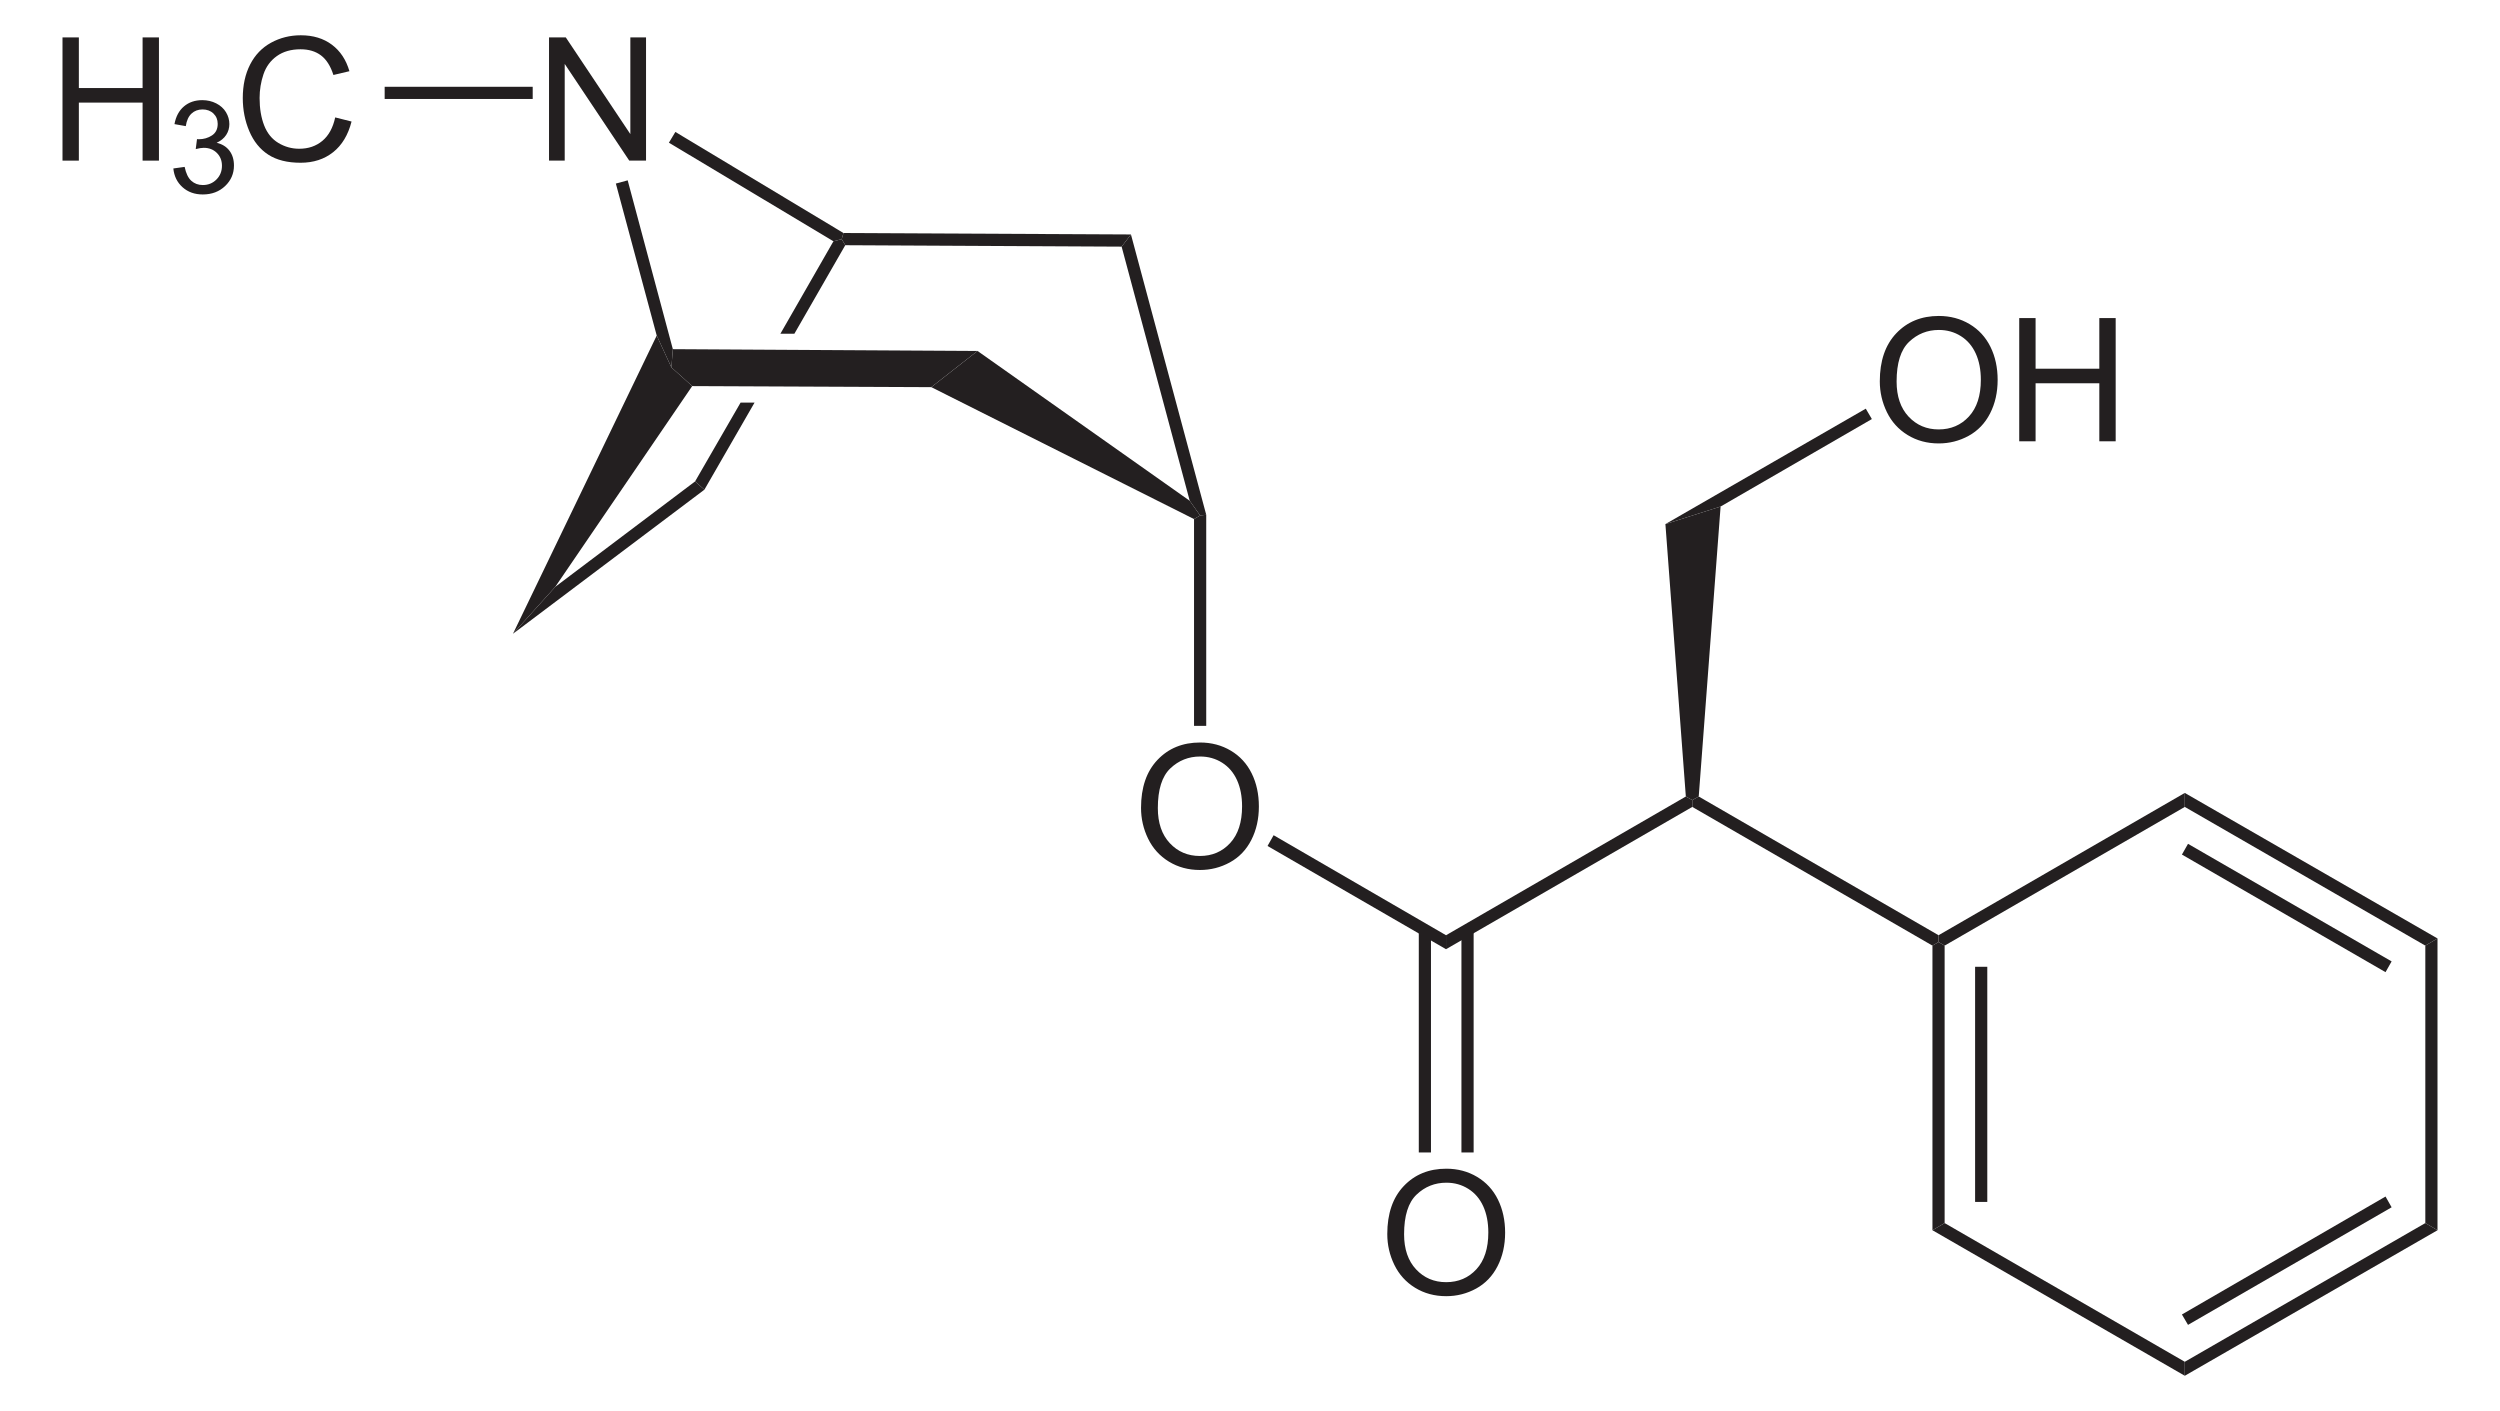 <?xml version="1.0" encoding="UTF-8" standalone="no"?>
<!-- Generator: Adobe Illustrator 12.0.1, SVG Export Plug-In . SVG Version: 6.00 Build 51448)  -->
<svg
   xmlns:dc="http://purl.org/dc/elements/1.1/"
   xmlns:cc="http://web.resource.org/cc/"
   xmlns:rdf="http://www.w3.org/1999/02/22-rdf-syntax-ns#"
   xmlns:svg="http://www.w3.org/2000/svg"
   xmlns="http://www.w3.org/2000/svg"
   xmlns:sodipodi="http://sodipodi.sourceforge.net/DTD/sodipodi-0.dtd"
   xmlns:inkscape="http://www.inkscape.org/namespaces/inkscape"
   version="1.1"
   id="Layer_1"
   width="331.287"
   height="186.984"
   viewBox="0 0 331.287 186.984"
   style="overflow:visible;enable-background:new 0 0 331.287 186.984;"
   xml:space="preserve"
   sodipodi:version="0.32"
   inkscape:version="0.45.1"
   sodipodi:docname="D-Hyoscyamin.svg"
   inkscape:output_extension="org.inkscape.output.svg.inkscape"
   sodipodi:docbase="C:\"><defs
   id="defs90" /><sodipodi:namedview
   inkscape:window-height="579"
   inkscape:window-width="801"
   inkscape:pageshadow="2"
   inkscape:pageopacity="0.0"
   guidetolerance="10.0"
   gridtolerance="10.0"
   objecttolerance="10.0"
   borderopacity="1.0"
   bordercolor="#666666"
   pagecolor="#ffffff"
   id="base"
   inkscape:zoom="2.0215634"
   inkscape:cx="165.64349"
   inkscape:cy="93.491997"
   inkscape:window-x="110"
   inkscape:window-y="110"
   inkscape:current-layer="Layer_1" />
<path
   style="fill:#231f20"
   d="M 93.343,64.89 L 92.107,63.797 L 98.14,53.347 L 99.993,53.347 L 93.343,64.89 z "
   id="polygon3" />
<path
   style="fill:#231f20"
   d="M 110.443,31.972 L 111.536,31.688 L 112.011,32.494 L 105.265,44.228 L 103.412,44.228 L 110.443,31.972 z "
   id="polygon5" />
<g
   id="g7"
   transform="matrix(0.95,0,0,0.95,8.282,4.675)">
	<path
   style="fill:#231f20"
   d="M 67.865,17.484 L 67.865,0.297 L 70.205,0.297 L 79.209,13.786 L 79.209,0.297 L 81.397,0.297 L 81.397,17.485 L 79.057,17.485 L 70.053,3.995 L 70.053,17.484 L 67.865,17.484 z "
   id="path9" />
</g>
<path
   style="fill:#231f20"
   d="M 89.162,46.269 L 88.973,48.692 L 87.025,44.465 L 81.611,24.325 L 83.177,23.897 L 89.162,46.269 z "
   id="polygon11" />
<path
   style="fill:#231f20"
   d="M 129.537,46.507 L 123.411,51.304 L 91.727,51.163 L 88.973,48.692 L 89.162,46.269 L 129.537,46.507 z "
   id="polygon13" />
<path
   style="fill:#231f20"
   d="M 157.657,66.363 L 159.036,68.309 L 158.227,68.784 L 123.411,51.304 L 129.537,46.507 L 157.657,66.363 z "
   id="polygon15" />
<path
   style="fill:#231f20"
   d="M 148.632,32.684 L 149.868,31.069 L 159.843,68.215 L 159.036,68.309 L 157.657,66.363 L 148.632,32.684 z "
   id="polygon17" />
<path
   style="fill:#231f20"
   d="M 112.011,32.494 L 111.536,31.688 L 111.773,30.88 L 149.868,31.069 L 148.632,32.684 L 112.011,32.494 z "
   id="polygon19" />
<path
   style="fill:#231f20"
   d="M 88.64,18.909 L 89.495,17.484 L 111.773,30.88 L 111.536,31.688 L 110.443,31.972 L 88.64,18.909 z "
   id="polygon21" />
<path
   style="fill:#231f20"
   d="M 73.582,77.763 L 67.977,83.984 L 87.025,44.465 L 88.973,48.692 L 91.727,51.163 L 73.582,77.763 z "
   id="polygon23" />
<path
   style="fill:#231f20"
   d="M 67.977,83.984 L 73.582,77.763 L 92.107,63.797 L 93.343,64.89 L 67.977,83.984 z "
   id="polygon25" />
<g
   id="g27"
   transform="matrix(0.95,0,0,0.95,8.282,4.675)">
	<path
   style="fill:#231f20"
   d="M 0,17.484 L 0,0.297 L 2.281,0.297 L 2.281,7.36 L 11.172,7.36 L 11.172,0.297 L 13.453,0.297 L 13.453,17.485 L 11.172,17.485 L 11.172,9.391 L 2.281,9.391 L 2.281,17.485 L 0,17.485 L 0,17.484 z "
   id="path29" />
</g>
<g
   id="g31"
   transform="matrix(0.95,0,0,0.95,8.282,4.675)">
	<path
   style="fill:#231f20"
   d="M 15.461,18.578 L 17.039,18.359 C 17.222,19.255 17.531,19.901 17.967,20.297 C 18.404,20.692 18.939,20.89 19.574,20.89 C 20.327,20.89 20.96,20.632 21.473,20.118 C 21.986,19.602 22.242,18.964 22.242,18.202 C 22.242,17.476 22.004,16.878 21.526,16.406 C 21.049,15.934 20.443,15.699 19.707,15.699 C 19.406,15.699 19.032,15.758 18.585,15.875 L 18.762,14.484 C 18.868,14.496 18.953,14.502 19.018,14.502 C 19.692,14.502 20.299,14.327 20.839,13.976 C 21.379,13.625 21.649,13.084 21.649,12.353 C 21.649,11.774 21.452,11.294 21.058,10.915 C 20.664,10.535 20.156,10.345 19.533,10.345 C 18.916,10.345 18.401,10.539 17.99,10.927 C 17.579,11.315 17.314,11.897 17.197,12.673 L 15.619,12.392 C 15.812,11.33 16.253,10.507 16.939,9.924 C 17.625,9.34 18.479,9.048 19.5,9.048 C 20.204,9.048 20.853,9.198 21.445,9.5 C 22.037,9.801 22.49,10.212 22.805,10.732 C 23.118,11.253 23.276,11.805 23.276,12.39 C 23.276,12.946 23.127,13.452 22.828,13.908 C 22.529,14.364 22.087,14.726 21.501,14.996 C 22.263,15.172 22.855,15.537 23.28,16.09 C 23.704,16.645 23.917,17.337 23.917,18.169 C 23.917,19.295 23.506,20.248 22.684,21.03 C 21.862,21.812 20.823,22.204 19.567,22.204 C 18.434,22.204 17.493,21.867 16.745,21.195 C 15.993,20.521 15.566,19.649 15.461,18.578 z "
   id="path33" />
</g>
<g
   id="g35"
   transform="matrix(0.95,0,0,0.95,8.282,4.675)">
	<path
   style="fill:#231f20"
   d="M 38.039,11.457 L 40.32,12.031 C 39.844,13.901 38.987,15.327 37.751,16.308 C 36.514,17.289 35.001,17.781 33.214,17.781 C 31.364,17.781 29.86,17.404 28.701,16.649 C 27.542,15.895 26.66,14.801 26.055,13.371 C 25.45,11.94 25.148,10.403 25.148,8.762 C 25.148,6.972 25.489,5.409 26.172,4.076 C 26.855,2.743 27.826,1.729 29.087,1.038 C 30.347,0.347 31.733,0 33.247,0 C 34.964,0 36.407,0.438 37.577,1.314 C 38.748,2.191 39.563,3.422 40.023,5.011 L 37.789,5.538 C 37.391,4.288 36.814,3.378 36.058,2.808 C 35.301,2.238 34.349,1.953 33.203,1.953 C 31.885,1.953 30.783,2.269 29.897,2.902 C 29.012,3.535 28.39,4.384 28.031,5.451 C 27.672,6.518 27.493,7.617 27.493,8.75 C 27.493,10.211 27.705,11.486 28.13,12.576 C 28.555,13.666 29.215,14.48 30.112,15.019 C 31.009,15.558 31.979,15.828 33.024,15.828 C 34.295,15.828 35.37,15.461 36.251,14.726 C 37.132,13.991 37.727,12.902 38.039,11.457 z "
   id="path37" />
</g>
<path
   style="fill:#231f20"
   d="M 50.973,11.5 L 70.591,11.5 L 70.591,13.115 L 50.973,13.115 L 50.973,11.5 z "
   id="rect39" />
<g
   id="g41"
   transform="matrix(0.95,0,0,0.95,8.282,4.675)">
	<path
   style="fill:#231f20"
   d="M 150.444,107.77 C 150.444,104.917 151.21,102.685 152.742,101.072 C 154.274,99.458 156.252,98.651 158.675,98.651 C 160.262,98.651 161.692,99.03 162.966,99.788 C 164.24,100.547 165.212,101.603 165.88,102.959 C 166.548,104.315 166.882,105.853 166.882,107.571 C 166.882,109.314 166.53,110.873 165.827,112.248 C 165.124,113.623 164.127,114.665 162.837,115.372 C 161.547,116.079 160.156,116.433 158.663,116.433 C 157.045,116.433 155.599,116.042 154.325,115.261 C 153.051,114.48 152.086,113.412 151.429,112.061 C 150.772,110.71 150.444,109.278 150.444,107.77 z M 152.788,107.799 C 152.788,109.869 153.345,111.5 154.459,112.692 C 155.573,113.884 156.971,114.479 158.651,114.479 C 160.363,114.479 161.772,113.877 162.879,112.674 C 163.985,111.471 164.538,109.764 164.538,107.553 C 164.538,106.155 164.302,104.934 163.829,103.891 C 163.356,102.848 162.664,102.039 161.753,101.465 C 160.842,100.891 159.82,100.604 158.687,100.604 C 157.077,100.604 155.691,101.157 154.53,102.262 C 153.369,103.367 152.788,105.213 152.788,107.799 z "
   id="path43" />
</g>
<path
   style="fill:#231f20"
   d="M 159.843,96.192 L 158.227,96.192 L 158.227,68.784 L 159.036,68.309 L 159.843,68.215 L 159.843,96.192 z "
   id="polygon45" />
<path
   style="fill:#231f20"
   d="M 191.62,123.932 L 191.62,125.784 L 167.966,112.104 L 168.773,110.679 L 191.62,123.932 z "
   id="polygon47" />
<g
   id="g49"
   transform="matrix(0.95,0,0,0.95,8.282,4.675)">
	<path
   style="fill:#231f20"
   d="M 184.793,167.219 C 184.793,164.366 185.559,162.134 187.092,160.521 C 188.623,158.907 190.602,158.1 193.024,158.1 C 194.612,158.1 196.042,158.479 197.315,159.237 C 198.589,159.996 199.561,161.052 200.229,162.408 C 200.897,163.764 201.231,165.302 201.231,167.02 C 201.231,168.763 200.879,170.322 200.176,171.697 C 199.473,173.072 198.476,174.114 197.186,174.821 C 195.897,175.528 194.505,175.882 193.012,175.882 C 191.395,175.882 189.948,175.491 188.674,174.71 C 187.4,173.929 186.436,172.861 185.778,171.51 C 185.12,170.159 184.793,168.728 184.793,167.219 z M 187.137,167.248 C 187.137,169.318 187.694,170.949 188.809,172.141 C 189.922,173.332 191.321,173.928 193,173.928 C 194.713,173.928 196.121,173.326 197.229,172.123 C 198.334,170.92 198.887,169.213 198.887,167.002 C 198.887,165.604 198.651,164.383 198.178,163.34 C 197.705,162.297 197.013,161.488 196.102,160.914 C 195.192,160.34 194.17,160.053 193.036,160.053 C 191.427,160.053 190.04,160.606 188.88,161.711 C 187.717,162.816 187.137,164.662 187.137,167.248 z "
   id="path51" />
</g>
<path
   style="fill:#231f20"
   d="M 193.662,123.219 L 195.278,123.219 L 195.278,152.718 L 193.662,152.718 L 193.662,123.219 z "
   id="rect53" />
<path
   style="fill:#231f20"
   d="M 188.011,123.219 L 189.625,123.219 L 189.625,152.718 L 188.011,152.718 L 188.011,123.219 z "
   id="rect55" />
<path
   style="fill:#231f20"
   d="M 223.398,105.55 L 224.253,106.025 L 224.253,106.928 L 191.62,125.784 L 191.62,123.932 L 223.398,105.55 z "
   id="polygon57" />
<path
   style="fill:#231f20"
   d="M 256.886,123.932 L 256.886,124.834 L 256.078,125.309 L 224.253,106.928 L 224.253,106.025 L 225.107,105.55 L 256.886,123.932 z "
   id="polygon59" />
<path
   style="fill:#231f20"
   d="M 220.691,69.45 L 228.005,67.122 L 225.107,105.55 L 224.253,106.025 L 223.398,105.55 L 220.691,69.45 z "
   id="polygon61" />
<path
   style="fill:#231f20"
   d="M 257.692,162.075 L 256.078,163.025 L 256.078,125.309 L 256.886,124.834 L 257.692,125.309 L 257.692,162.075 z "
   id="polygon63" />
<path
   style="fill:#231f20"
   d="M 261.73,128.113 L 263.345,128.113 L 263.345,159.273 L 261.73,159.273 L 261.73,128.113 z "
   id="rect65" />
<path
   style="fill:#231f20"
   d="M 289.517,180.457 L 289.517,182.309 L 256.078,163.025 L 257.692,162.075 L 289.517,180.457 z "
   id="polygon67" />
<path
   style="fill:#231f20"
   d="M 321.391,162.075 L 323.005,163.025 L 289.517,182.309 L 289.517,180.457 L 321.391,162.075 z "
   id="polygon69" />
<path
   style="fill:#231f20"
   d="M 316.117,158.559 L 316.925,159.984 L 289.945,175.565 L 289.137,174.188 L 316.117,158.559 z "
   id="polygon71" />
<path
   style="fill:#231f20"
   d="M 321.391,125.309 L 323.005,124.359 L 323.005,163.025 L 321.391,162.075 L 321.391,125.309 z "
   id="polygon73" />
<path
   style="fill:#231f20"
   d="M 289.517,106.928 L 289.517,105.075 L 323.005,124.359 L 321.391,125.309 L 289.517,106.928 z "
   id="polygon75" />
<path
   style="fill:#231f20"
   d="M 289.137,113.244 L 289.945,111.819 L 316.925,127.4 L 316.117,128.825 L 289.137,113.244 z "
   id="polygon77" />
<path
   style="fill:#231f20"
   d="M 257.692,125.309 L 256.886,124.834 L 256.886,123.932 L 289.517,105.075 L 289.517,106.928 L 257.692,125.309 z "
   id="polygon79" />
<g
   id="g81"
   transform="matrix(0.95,0,0,0.95,8.282,4.675)">
	<path
   style="fill:#231f20"
   d="M 253.494,48.27 C 253.494,45.417 254.26,43.185 255.791,41.572 C 257.324,39.958 259.301,39.151 261.725,39.151 C 263.311,39.151 264.742,39.53 266.016,40.288 C 267.289,41.047 268.26,42.103 268.929,43.459 C 269.598,44.815 269.932,46.353 269.932,48.071 C 269.932,49.814 269.58,51.373 268.876,52.748 C 268.172,54.123 267.176,55.165 265.887,55.872 C 264.596,56.579 263.205,56.933 261.713,56.933 C 260.094,56.933 258.649,56.542 257.375,55.761 C 256.1,54.98 255.135,53.912 254.479,52.561 C 253.823,51.21 253.494,49.778 253.494,48.27 z M 255.838,48.299 C 255.838,50.369 256.395,52 257.508,53.192 C 258.623,54.383 260.02,54.979 261.701,54.979 C 263.412,54.979 264.822,54.377 265.928,53.174 C 267.034,51.971 267.588,50.264 267.588,48.053 C 267.588,46.655 267.352,45.434 266.878,44.391 C 266.404,43.348 265.713,42.539 264.803,41.965 C 263.892,41.391 262.869,41.104 261.737,41.104 C 260.126,41.104 258.741,41.657 257.579,42.762 C 256.418,43.867 255.838,45.713 255.838,48.299 z "
   id="path83" />
	<path
   style="fill:#231f20"
   d="M 272.943,56.635 L 272.943,39.447 L 275.224,39.447 L 275.224,46.51 L 284.115,46.51 L 284.115,39.447 L 286.396,39.447 L 286.396,56.635 L 284.115,56.635 L 284.115,48.541 L 275.224,48.541 L 275.224,56.635 L 272.943,56.635 L 272.943,56.635 z "
   id="path85" />
</g>
<path
   style="fill:#231f20"
   d="M 247.242,54.154 L 248.05,55.532 L 228.005,67.122 L 220.691,69.45 L 247.242,54.154 z "
   id="polygon87" />
</svg>